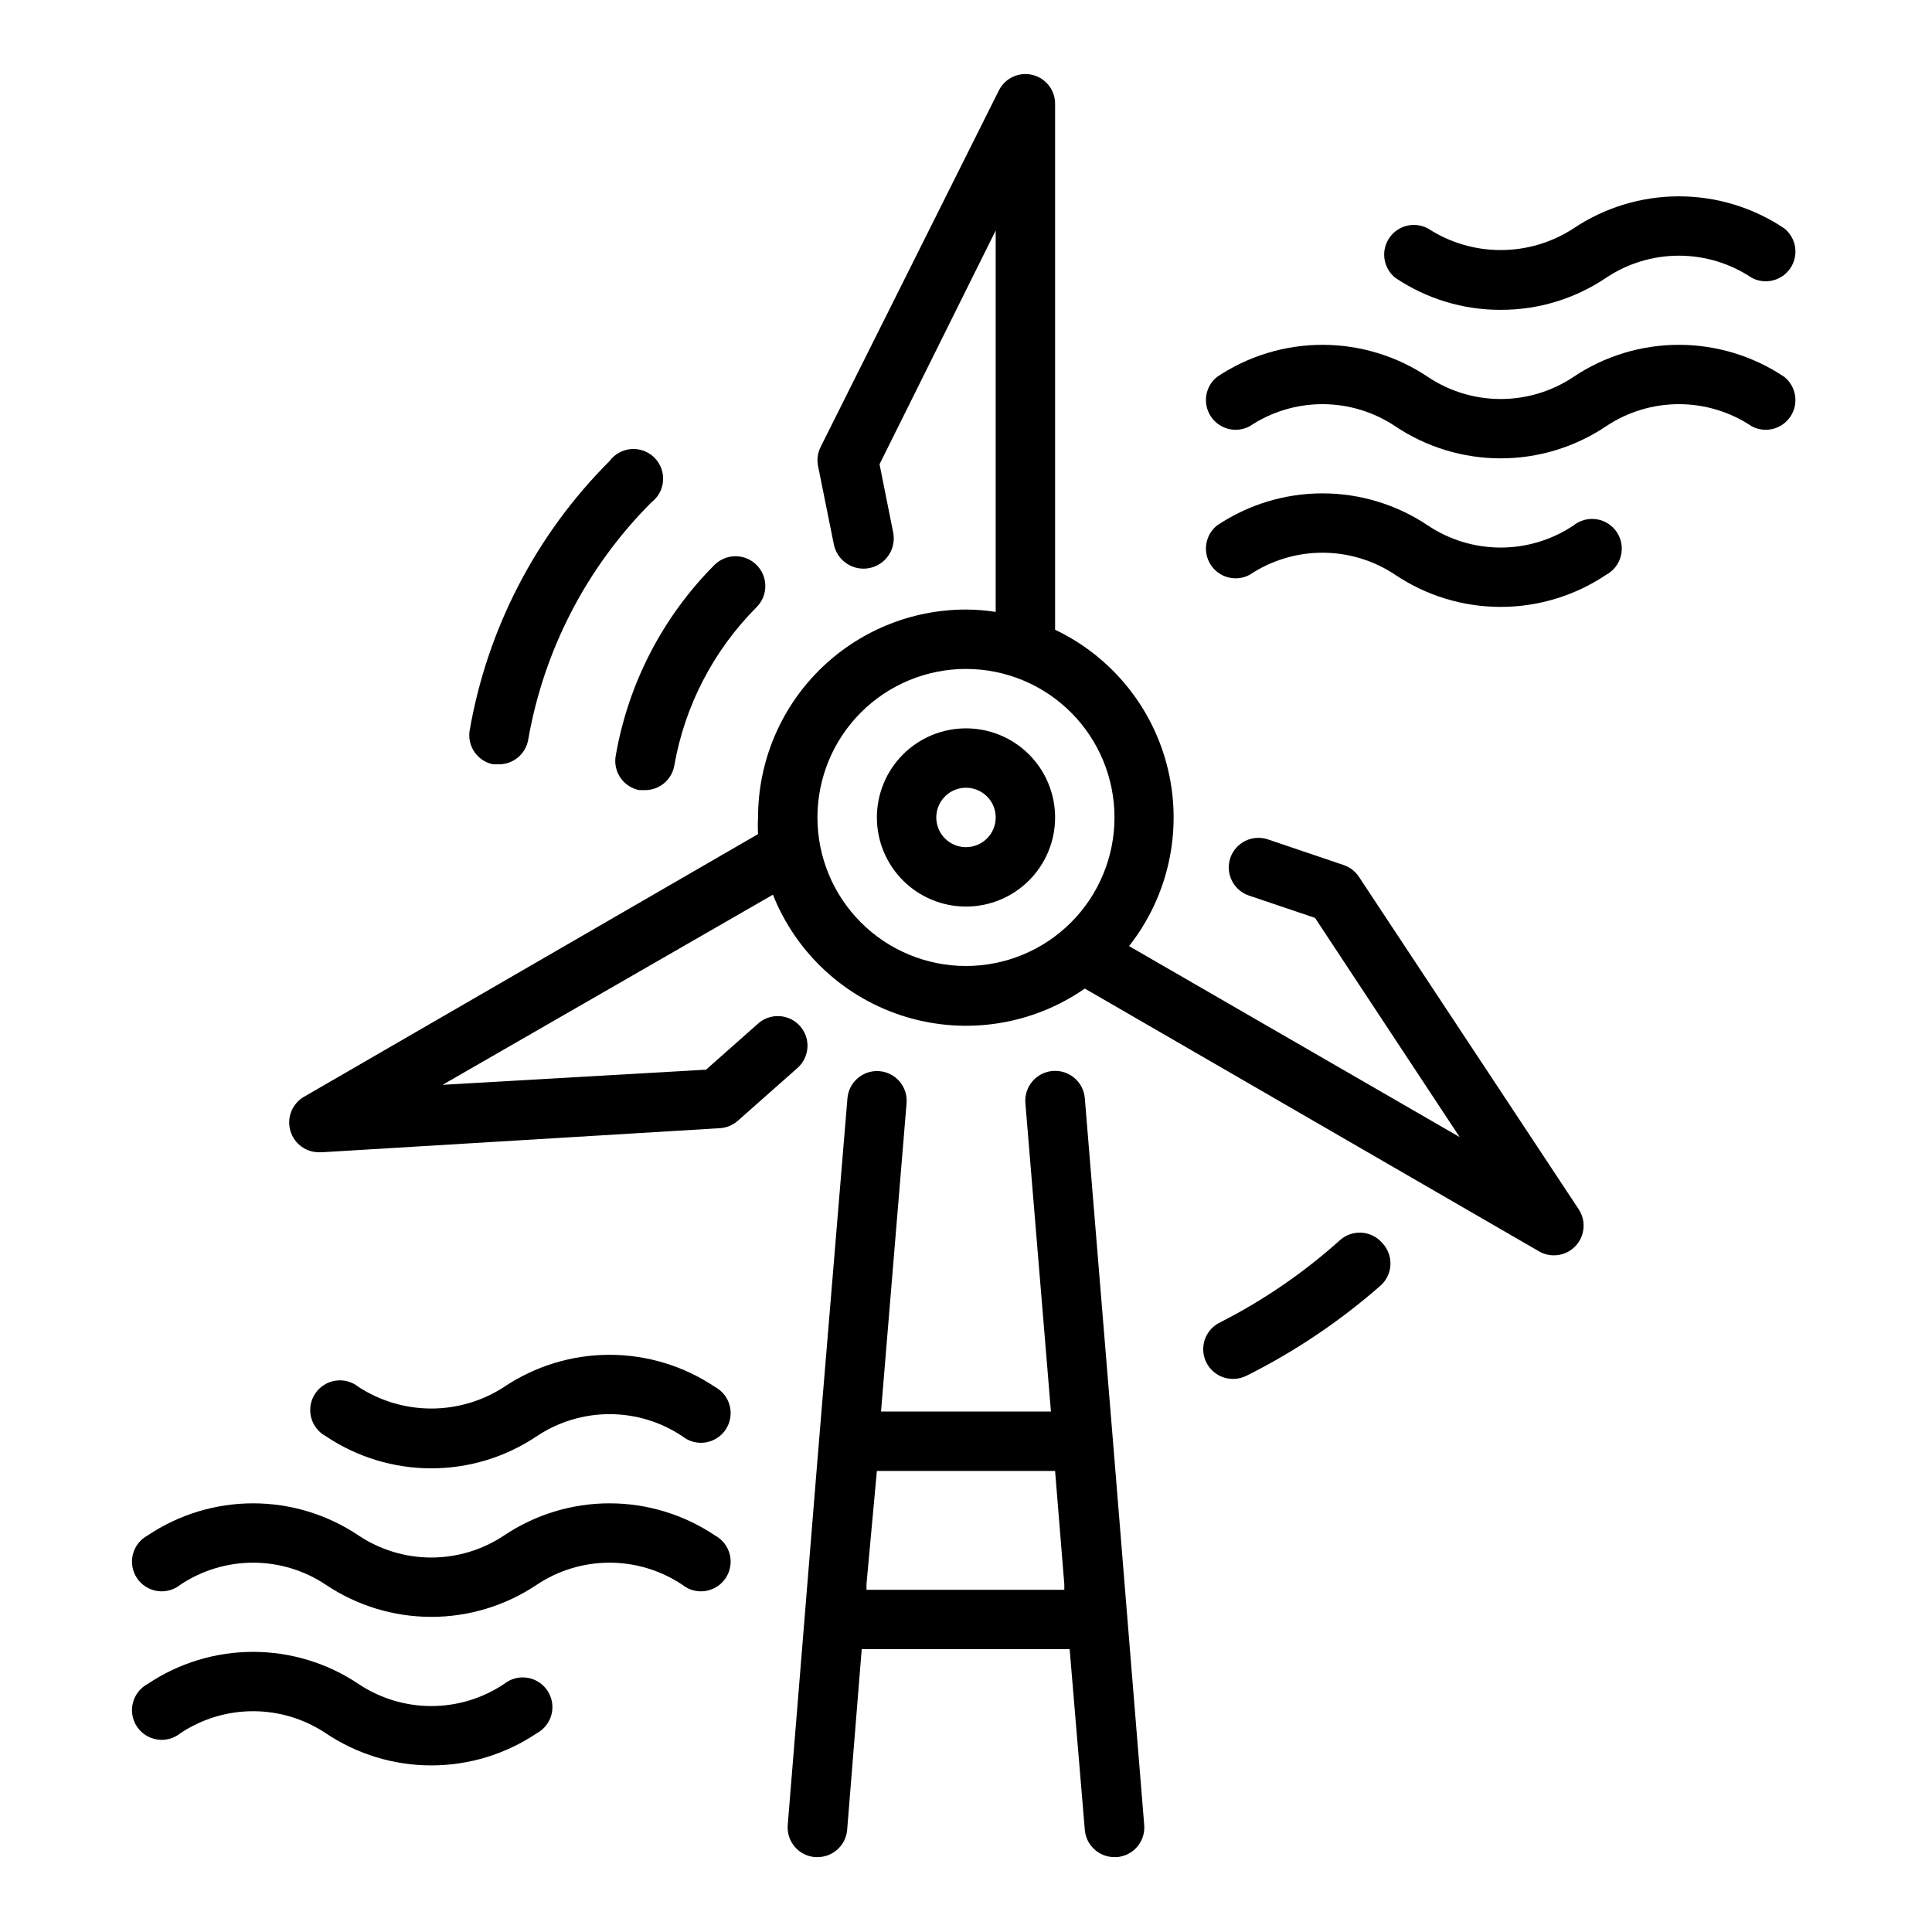 <?xml version="1.0" encoding="UTF-8"?>
<!-- Uploaded to: ICON Repo, www.svgrepo.com, Generator: ICON Repo Mixer Tools -->
<svg fill="#000000" width="800px" height="800px" version="1.1" viewBox="144 144 512 512" xmlns="http://www.w3.org/2000/svg">
 <g>
  <path d="m400 337.02c-6.266 0-12.273 2.488-16.699 6.914-4.43 4.43-6.918 10.438-6.918 16.699 0 6.266 2.488 12.273 6.918 16.699 4.426 4.43 10.434 6.918 16.699 6.918 6.262 0 12.27-2.488 16.699-6.918 4.426-4.426 6.914-10.434 6.914-16.699 0-6.262-2.488-12.27-6.914-16.699-4.43-4.426-10.438-6.914-16.699-6.914zm0 31.488c-3.184 0-6.055-1.918-7.273-4.859s-0.547-6.328 1.707-8.582c2.25-2.25 5.637-2.922 8.578-1.703 2.941 1.219 4.859 4.086 4.859 7.269 0 2.09-0.828 4.09-2.305 5.566-1.477 1.477-3.481 2.309-5.566 2.309z"/>
  <path d="m274.68 346.55h1.418c3.848 0.062 7.18-2.668 7.871-6.453 4.144-23.855 15.551-45.852 32.668-62.977 1.816-1.383 2.941-3.484 3.086-5.762 0.148-2.277-0.703-4.508-2.328-6.109-1.625-1.602-3.863-2.418-6.141-2.242-2.273 0.18-4.359 1.336-5.715 3.172-19.426 19.406-32.375 44.344-37.078 71.398-0.676 4.176 2.07 8.141 6.219 8.973z"/>
  <path d="m313.41 353.39h1.418c3.875 0.059 7.211-2.715 7.871-6.531 2.797-15.891 10.41-30.539 21.805-41.957 3.086-3.09 3.086-8.094 0-11.18-3.086-3.086-8.09-3.086-11.176 0-13.688 13.738-22.812 31.355-26.137 50.461-0.816 4.258 1.961 8.375 6.219 9.207z"/>
  <path d="m442.74 572.55-3.383-41.645-7.871-95.883c-0.371-4.348-4.195-7.57-8.543-7.203-4.348 0.371-7.574 4.195-7.203 8.543l6.769 81.711h-45.027l6.769-81.711c0.176-2.09-0.492-4.16-1.852-5.758-1.359-1.594-3.301-2.582-5.391-2.742-4.293-0.32-8.047 2.871-8.422 7.16l-7.953 95.883-3.387 41.645-4.488 55.105 0.004-0.004c-0.172 2.09 0.492 4.164 1.852 5.758 1.359 1.598 3.301 2.586 5.391 2.746h0.629c4.113 0.012 7.543-3.144 7.875-7.242l3.856-47.863h55.105l4.016 47.863c0.328 4.098 3.758 7.254 7.871 7.242h0.629c2.09-0.16 4.031-1.148 5.391-2.746 1.359-1.594 2.027-3.668 1.852-5.758l-4.488-55.105zm-69.113-7.242v-1.496l2.754-29.992h47.23l2.441 29.992v1.496z"/>
  <path d="m560.98 243.89c-5.707 3.816-12.418 5.852-19.285 5.852-6.867 0-13.578-2.035-19.285-5.852-8.266-5.547-17.992-8.508-27.949-8.508-9.953 0-19.68 2.961-27.945 8.508-3.164 2.551-3.867 7.094-1.621 10.48 2.242 3.387 6.699 4.512 10.281 2.59 5.711-3.816 12.422-5.852 19.285-5.852 6.867 0 13.578 2.035 19.289 5.852 8.262 5.547 17.992 8.508 27.945 8.508 9.953 0 19.68-2.961 27.945-8.508 5.707-3.816 12.422-5.852 19.285-5.852 6.867 0 13.578 2.035 19.289 5.852 3.582 1.922 8.035 0.797 10.281-2.59s1.543-7.93-1.625-10.48c-8.262-5.547-17.992-8.508-27.945-8.508s-19.68 2.961-27.945 8.508z"/>
  <path d="m560.98 283.26c-5.707 3.812-12.418 5.848-19.285 5.848-6.867 0-13.578-2.035-19.285-5.848-8.266-5.547-17.992-8.512-27.949-8.512-9.953 0-19.68 2.965-27.945 8.512-3.164 2.547-3.867 7.09-1.621 10.477 2.242 3.391 6.699 4.512 10.281 2.59 5.711-3.816 12.422-5.852 19.285-5.852 6.867 0 13.578 2.035 19.289 5.852 8.262 5.547 17.992 8.508 27.945 8.508 9.953 0 19.68-2.961 27.945-8.508 1.953-1.047 3.371-2.867 3.914-5.016 0.539-2.148 0.148-4.422-1.074-6.269-1.223-1.848-3.168-3.094-5.356-3.43-2.188-0.34-4.418 0.258-6.144 1.648z"/>
  <path d="m541.7 226.11c9.957 0.031 19.691-2.93 27.945-8.5 5.707-3.816 12.422-5.852 19.285-5.852 6.867 0 13.578 2.035 19.289 5.852 3.582 1.918 8.035 0.797 10.281-2.59 2.246-3.391 1.543-7.93-1.625-10.48-8.262-5.547-17.992-8.508-27.945-8.508s-19.68 2.961-27.945 8.508c-5.738 3.738-12.438 5.727-19.285 5.727-6.848 0-13.547-1.988-19.285-5.727-3.582-1.922-8.039-0.797-10.285 2.59s-1.543 7.93 1.625 10.48c8.25 5.57 17.988 8.531 27.945 8.5z"/>
  <path d="m499.19 472.58c-9.625 8.66-20.344 16.016-31.883 21.883-3.324 1.609-5.082 5.309-4.231 8.902 0.852 3.59 4.082 6.109 7.773 6.055 1.23-0.004 2.445-0.301 3.543-0.863 12.684-6.348 24.508-14.285 35.188-23.617 1.723-1.402 2.777-3.465 2.898-5.684 0.117-2.223-0.707-4.387-2.269-5.969-2.863-3.203-7.769-3.519-11.02-0.707z"/>
  <path d="m277.59 550.91c-5.711 3.812-12.422 5.848-19.289 5.848-6.863 0-13.578-2.035-19.285-5.848-8.266-5.547-17.992-8.512-27.945-8.512-9.953 0-19.684 2.965-27.945 8.512-1.953 1.047-3.371 2.867-3.914 5.016-0.539 2.144-0.152 4.422 1.074 6.269 1.223 1.844 3.164 3.09 5.356 3.43 2.188 0.34 4.418-0.258 6.144-1.648 5.707-3.812 12.418-5.852 19.285-5.852 6.867 0 13.578 2.039 19.285 5.852 8.266 5.547 17.992 8.508 27.945 8.508s19.684-2.961 27.945-8.508c5.711-3.812 12.422-5.852 19.289-5.852 6.863 0 13.578 2.039 19.285 5.852 1.727 1.391 3.957 1.988 6.144 1.648s4.133-1.586 5.356-3.43c1.223-1.848 1.613-4.125 1.074-6.269-0.543-2.148-1.965-3.969-3.914-5.016-8.266-5.547-17.992-8.512-27.945-8.512s-19.684 2.965-27.945 8.512z"/>
  <path d="m277.59 590.27c-5.711 3.812-12.422 5.852-19.289 5.852-6.863 0-13.578-2.039-19.285-5.852-8.266-5.547-17.992-8.508-27.945-8.508-9.953 0-19.684 2.961-27.945 8.508-1.953 1.047-3.371 2.867-3.914 5.016-0.539 2.148-0.152 4.422 1.074 6.269 1.223 1.848 3.164 3.09 5.356 3.43 2.188 0.34 4.418-0.258 6.144-1.648 5.707-3.812 12.418-5.848 19.285-5.848 6.867 0 13.578 2.035 19.285 5.848 8.266 5.547 17.992 8.512 27.945 8.512s19.684-2.965 27.945-8.512c1.953-1.047 3.375-2.867 3.914-5.016 0.543-2.148 0.152-4.422-1.07-6.269-1.223-1.844-3.168-3.09-5.359-3.43-2.188-0.34-4.418 0.258-6.141 1.648z"/>
  <path d="m277.59 511.55c-5.738 3.734-12.441 5.723-19.289 5.723-6.848 0-13.547-1.988-19.285-5.723-1.727-1.391-3.953-1.988-6.144-1.652-2.188 0.34-4.133 1.586-5.356 3.434-1.223 1.844-1.613 4.121-1.07 6.269 0.539 2.148 1.961 3.969 3.91 5.016 8.266 5.547 17.992 8.508 27.945 8.508s19.684-2.961 27.945-8.508c5.711-3.816 12.422-5.852 19.289-5.852 6.863 0 13.578 2.035 19.285 5.852 1.727 1.391 3.957 1.988 6.144 1.648 2.188-0.34 4.133-1.586 5.356-3.43 1.223-1.848 1.613-4.125 1.074-6.273-0.543-2.144-1.965-3.965-3.914-5.012-8.266-5.547-17.992-8.512-27.945-8.512s-19.684 2.965-27.945 8.512z"/>
  <path d="m504.14 376.38c-0.973-1.48-2.414-2.59-4.094-3.148l-19.996-6.769h0.004c-4.109-1.41-8.582 0.773-10 4.879-0.672 1.984-0.527 4.152 0.402 6.031 0.93 1.875 2.57 3.305 4.559 3.969l17.477 5.902 38.336 58.094-87.617-50.617c10.363-13.16 14.176-30.32 10.363-46.629-3.812-16.312-14.84-30.004-29.965-37.207v-139.18c0.102-3.731-2.43-7.016-6.059-7.875-3.531-0.828-7.172 0.863-8.816 4.094l-47.23 94.465h-0.004c-0.805 1.578-1.055 3.383-0.707 5.117l4.172 20.703c0.848 4.348 5.059 7.188 9.406 6.34 4.348-0.852 7.184-5.062 6.336-9.41l-3.621-18.105 30.781-61.953v101.08c-2.606-0.41-5.238-0.617-7.871-0.629-14.617 0-28.633 5.805-38.965 16.141-10.336 10.332-16.141 24.348-16.141 38.961-0.082 1.469-0.082 2.941 0 4.41l-120.29 69.59c-3.191 1.824-4.695 5.613-3.621 9.129 1.039 3.445 4.281 5.742 7.871 5.59h0.551l105.41-6.375c1.75-0.113 3.414-0.805 4.727-1.969l15.742-13.934c3.281-2.848 3.633-7.816 0.789-11.098-1.383-1.59-3.344-2.559-5.441-2.691-2.102-0.133-4.168 0.582-5.738 1.98l-13.777 12.203-69.824 4.016 87.539-50.383c6.215 15.621 19.219 27.551 35.32 32.398 16.098 4.844 33.531 2.074 47.336-7.523l120.28 69.59c3.172 1.891 7.227 1.324 9.762-1.359 2.531-2.684 2.859-6.766 0.789-9.82zm-143.51-15.746c0-10.438 4.148-20.449 11.531-27.832 7.379-7.379 17.391-11.527 27.832-11.527 10.438 0 20.449 4.148 27.832 11.527 7.379 7.383 11.527 17.395 11.527 27.832 0 10.441-4.148 20.453-11.527 27.832-7.383 7.383-17.395 11.531-27.832 11.531-10.441 0-20.453-4.148-27.832-11.531-7.383-7.379-11.531-17.391-11.531-27.832z"/>
 </g>
</svg>